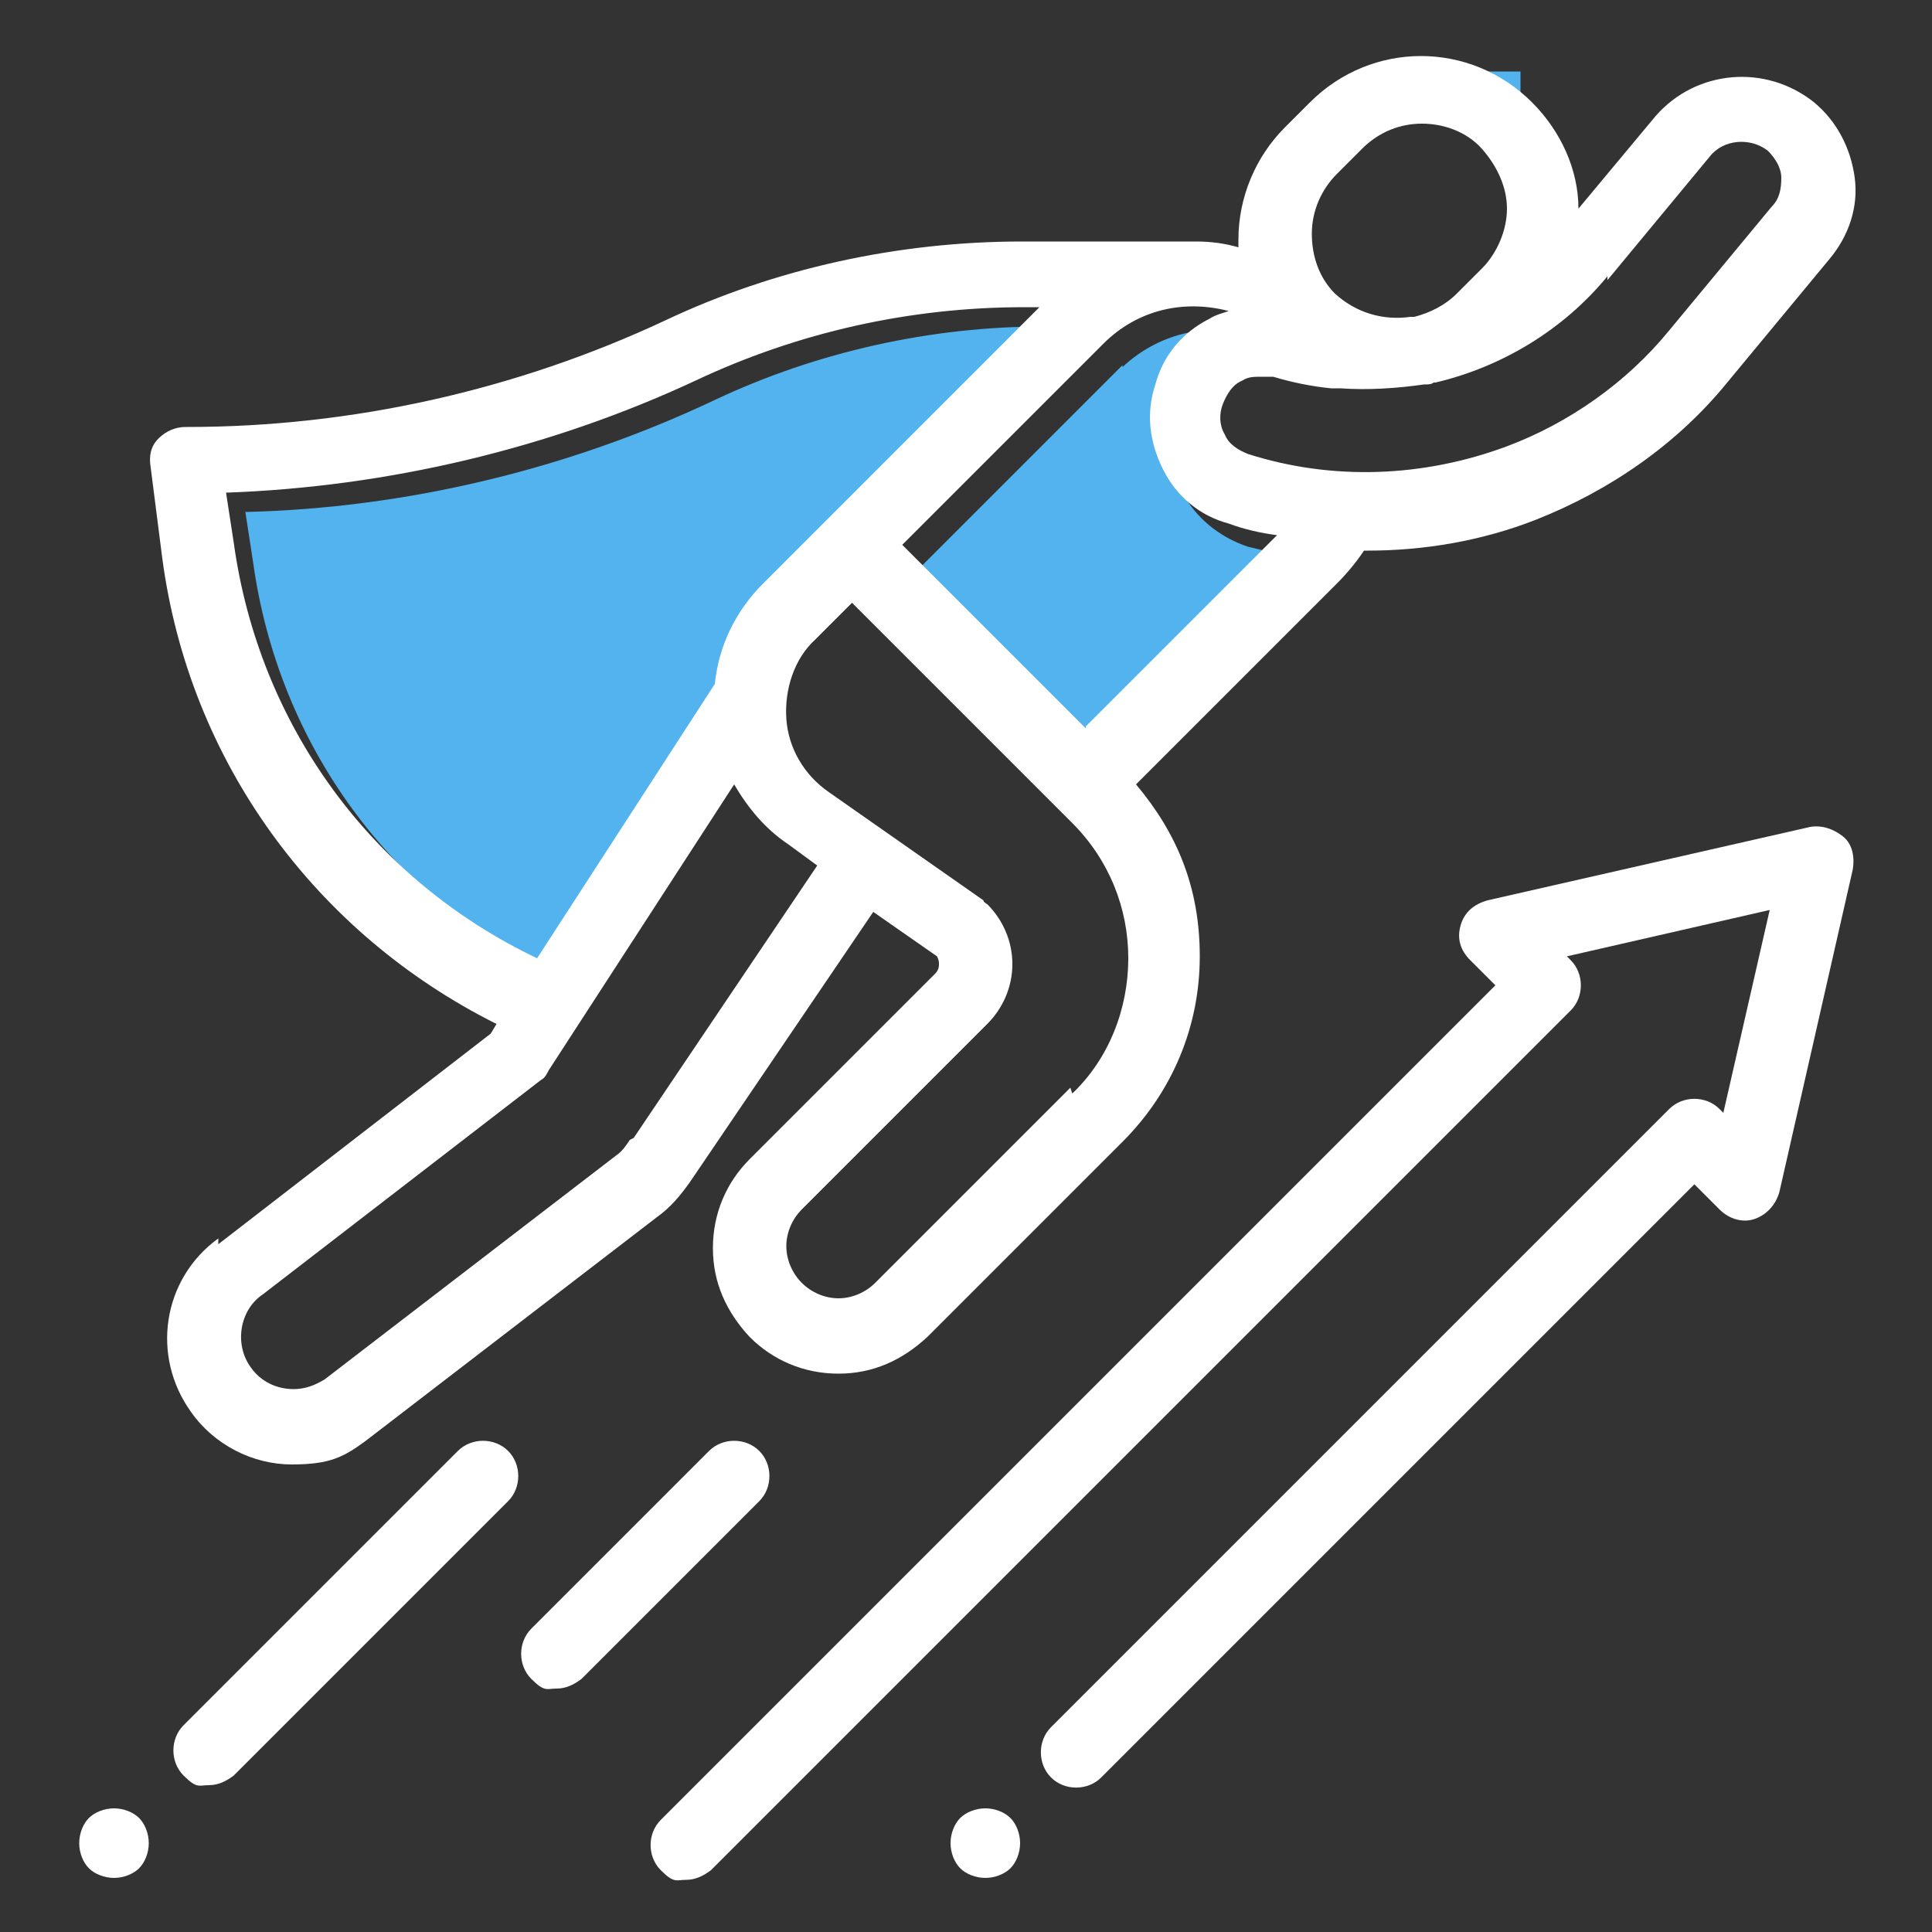 <?xml version="1.0" encoding="UTF-8"?>
<svg xmlns="http://www.w3.org/2000/svg" version="1.1" viewBox="0 0 100 100">
  <rect x="0" y="0" width="100" height="100" fill="#333333" stroke="none"/>
  <defs>
    <style>
      .cls-1 {
        fill: #fff;
      }

      .cls-2 {
        fill: #52b3ef;
      }
    </style>
  </defs>
  <!-- Generator: Adobe Illustrator 28.7.3, SVG Export Plug-In . SVG Version: 1.2.0 Build 164)  -->
  <g>
    <g id="Layer_4">
      <rect class="cls-2" x="-32.1" y="20.9" width="17.2" height="20.1"/>
    </g>
    <g id="Layer_3">
      <g>
        <path class="cls-2" d="M58.1,18.9l-10.4,10.4,1.2,1.2s0,0,.1.1l8.2,8.2,9.9-9.9c-.8-.2-1.7-.4-2.5-.6-1.5-.5-2.7-1.5-3.4-2.8-.7-1.4-.9-2.9-.4-4.4.5-1.5,1.5-2.7,2.8-3.4.3-.2.7-.3,1-.4-2.2-.6-4.7,0-6.5,1.7Z"/>
        <path class="cls-2" d="M78.7,3.7h-4.1c1.4,0,2.8.4,4.1,1.1v-1.1Z"/>
        <path class="cls-2" d="M37,20.7c-7.6,3.6-16,5.6-24.3,5.8l.4,2.6c1.3,9.4,7.1,17.4,15.7,21.5l9.2-14.2c.3-1.9,1.1-3.8,2.5-5.2l3.2-3.2s0,0,0,0l11.1-11.1h-.8c-5.8,0-11.7,1.3-17,3.8Z"/>
      </g>
      <g>
        <path class="cls-1" d="M11.3,64.1c-2.9,2.1-3.5,6.1-1.4,9,1.2,1.7,3.2,2.7,5.2,2.7s2.7-.4,3.8-1.2c0,0,0,0,0,0l15.1-11.6c.7-.5,1.2-1.1,1.7-1.8l9.5-14,3.3,2.3c.1.2.1.3.1.4s0,.3-.2.5l-9.6,9.6c-1.2,1.2-1.9,2.8-1.9,4.6s.7,3.3,1.9,4.6c1.2,1.2,2.8,1.9,4.6,1.9s3.3-.7,4.6-1.9l10.1-10.1c2.6-2.6,4-6,4-9.6s-1.2-6.4-3.3-8.9l10.4-10.4c.5-.5,1-1.1,1.4-1.7,0,0,.1,0,.2,0,2.9,0,5.9-.5,8.7-1.6,3.8-1.5,7.3-3.9,9.9-7.1l5.3-6.4c1-1.2,1.5-2.7,1.3-4.2s-.9-2.9-2.1-3.9c-2.5-2-6.1-1.7-8.2.7l-4,4.8c0-2-.9-4-2.4-5.5-3.2-3.2-8.3-3.2-11.5,0l-1.3,1.3c-1.5,1.5-2.4,3.6-2.4,5.8s0,.2,0,.4c-.7-.2-1.4-.3-2.2-.3,0,0-.1,0-.2,0h-8.8c-6.4,0-12.8,1.4-18.5,4.1-7.7,3.6-16.2,5.5-24.7,5.5,0,0,0,0-.1,0-.5,0-1,.2-1.4.6-.4.4-.5.9-.4,1.5l.6,4.7c1.4,10.5,7.9,19.4,17.3,24.1l-.3.5-14.1,10.9ZM32.6,59s0,0,0,0c-.2.3-.4.6-.7.8,0,0,0,0,0,0l-15.1,11.6c-.5.3-1,.5-1.6.5-.9,0-1.7-.4-2.2-1.1-.9-1.2-.6-3,.6-3.8,0,0,0,0,0,0l14.4-11.1c.2-.1.3-.3.4-.5l9.6-14.8c.7,1.2,1.6,2.3,2.8,3.1l1.5,1.1-9.5,14.1ZM55.4,56.3l-10.1,10.1c-.5.5-1.2.8-1.9.8s-1.4-.3-1.9-.8c-.5-.5-.8-1.2-.8-1.9s.3-1.4.8-1.9l9.6-9.6c.8-.8,1.3-1.9,1.3-3.1s-.5-2.3-1.3-3.1c0,0-.2-.1-.2-.2l-8-5.6c-1.3-.9-2.1-2.3-2.2-3.8-.1-1.5.4-3.1,1.5-4.1l1.9-1.9,10.8,10.8s0,0,.1.1l.5.5c1.9,1.9,2.9,4.4,2.9,7s-1,5.2-2.9,7ZM56.2,37.7l-8.2-8.2s0,0-.1-.1l-1.2-1.2,10.4-10.4c1.8-1.8,4.2-2.3,6.5-1.7-.3.1-.7.2-1,.4-1.4.7-2.4,1.9-2.8,3.4-.5,1.5-.3,3,.4,4.4.7,1.4,1.9,2.4,3.4,2.8.8.3,1.7.5,2.5.6l-9.9,9.9ZM83.2,14.5l5.3-6.4c.7-.9,2.1-1,3-.3.4.4.7.9.7,1.4,0,.6-.1,1.1-.5,1.5l-5.3,6.4c-2.2,2.7-5.2,4.8-8.4,6-4.3,1.6-9,1.8-13.4.4-.5-.2-1-.5-1.2-1-.3-.5-.3-1.1-.1-1.6.2-.5.5-1,1-1.2.3-.2.6-.2,1-.2s.4,0,.6,0c1,.3,2,.5,3,.6.2,0,.3,0,.5,0,1.4.1,2.9,0,4.3-.2.2,0,.4,0,.5-.1,0,0,0,0,0,0,0,0,0,0,.1,0,3.4-.8,6.6-2.7,8.9-5.5ZM67.9,12.1c0-1.2.5-2.3,1.3-3.1l1.3-1.3c.9-.9,2-1.3,3.1-1.3s2.3.4,3.1,1.3,1.3,2,1.3,3.1-.5,2.3-1.3,3.1l-1.3,1.3c-.6.6-1.4,1-2.2,1.2,0,0-.1,0-.2,0-1.4.2-2.8-.2-3.9-1.2,0,0,0,0,0,0,0,0,0,0,0,0-.8-.8-1.2-1.9-1.2-3.1ZM12.1,28.1l-.4-2.6c8.4-.3,16.8-2.3,24.3-5.8,5.3-2.5,11.1-3.8,17-3.8h.8l-11.1,11.1s0,0,0,0l-3.2,3.2c-1.4,1.4-2.3,3.2-2.5,5.2l-9.2,14.2c-8.6-4.1-14.4-12.1-15.7-21.5Z"/>
        <path class="cls-1" d="M23.7,75.1l-14.2,14.2c-.7.7-.7,1.9,0,2.6s.8.5,1.3.5.9-.2,1.3-.5l14.2-14.2c.7-.7.7-1.9,0-2.6s-1.9-.7-2.6,0Z"/>
        <path class="cls-1" d="M5.9,93.6c-.5,0-1,.2-1.3.5-.3.3-.5.8-.5,1.3s.2,1,.5,1.3c.3.3.8.5,1.3.5s1-.2,1.3-.5c.3-.3.5-.8.5-1.3s-.2-1-.5-1.3c-.3-.3-.8-.5-1.3-.5Z"/>
        <path class="cls-1" d="M39.3,75.1c-.7-.7-1.9-.7-2.6,0l-9.2,9.2c-.7.7-.7,1.9,0,2.6s.8.5,1.3.5.9-.2,1.3-.5l9.2-9.2c.7-.7.7-1.9,0-2.6Z"/>
        <path class="cls-1" d="M93.7,42.8l-16.7,3.8c-.7.2-1.2.6-1.4,1.3s0,1.3.5,1.8l1.3,1.3-43.2,43.2c-.7.7-.7,1.9,0,2.6s.8.5,1.3.5.9-.2,1.3-.5l44.5-44.5c.7-.7.7-1.9,0-2.6l-.2-.2,10.5-2.4-2.4,10.5-.2-.2c-.7-.7-1.9-.7-2.6,0l-32,32c-.7.7-.7,1.9,0,2.6.7.7,1.9.7,2.6,0l30.7-30.7,1.3,1.3c.5.5,1.2.7,1.8.5.6-.2,1.1-.7,1.3-1.4l3.8-16.7c.1-.6,0-1.3-.5-1.7s-1.1-.6-1.7-.5Z"/>
        <path class="cls-1" d="M51,93.6c-.5,0-1,.2-1.3.5-.3.3-.5.8-.5,1.3s.2,1,.5,1.3c.3.3.8.5,1.3.5s1-.2,1.3-.5c.3-.3.5-.8.5-1.3s-.2-1-.5-1.3c-.3-.3-.8-.5-1.3-.5Z"/>
      </g>
    </g>
  </g>
</svg>